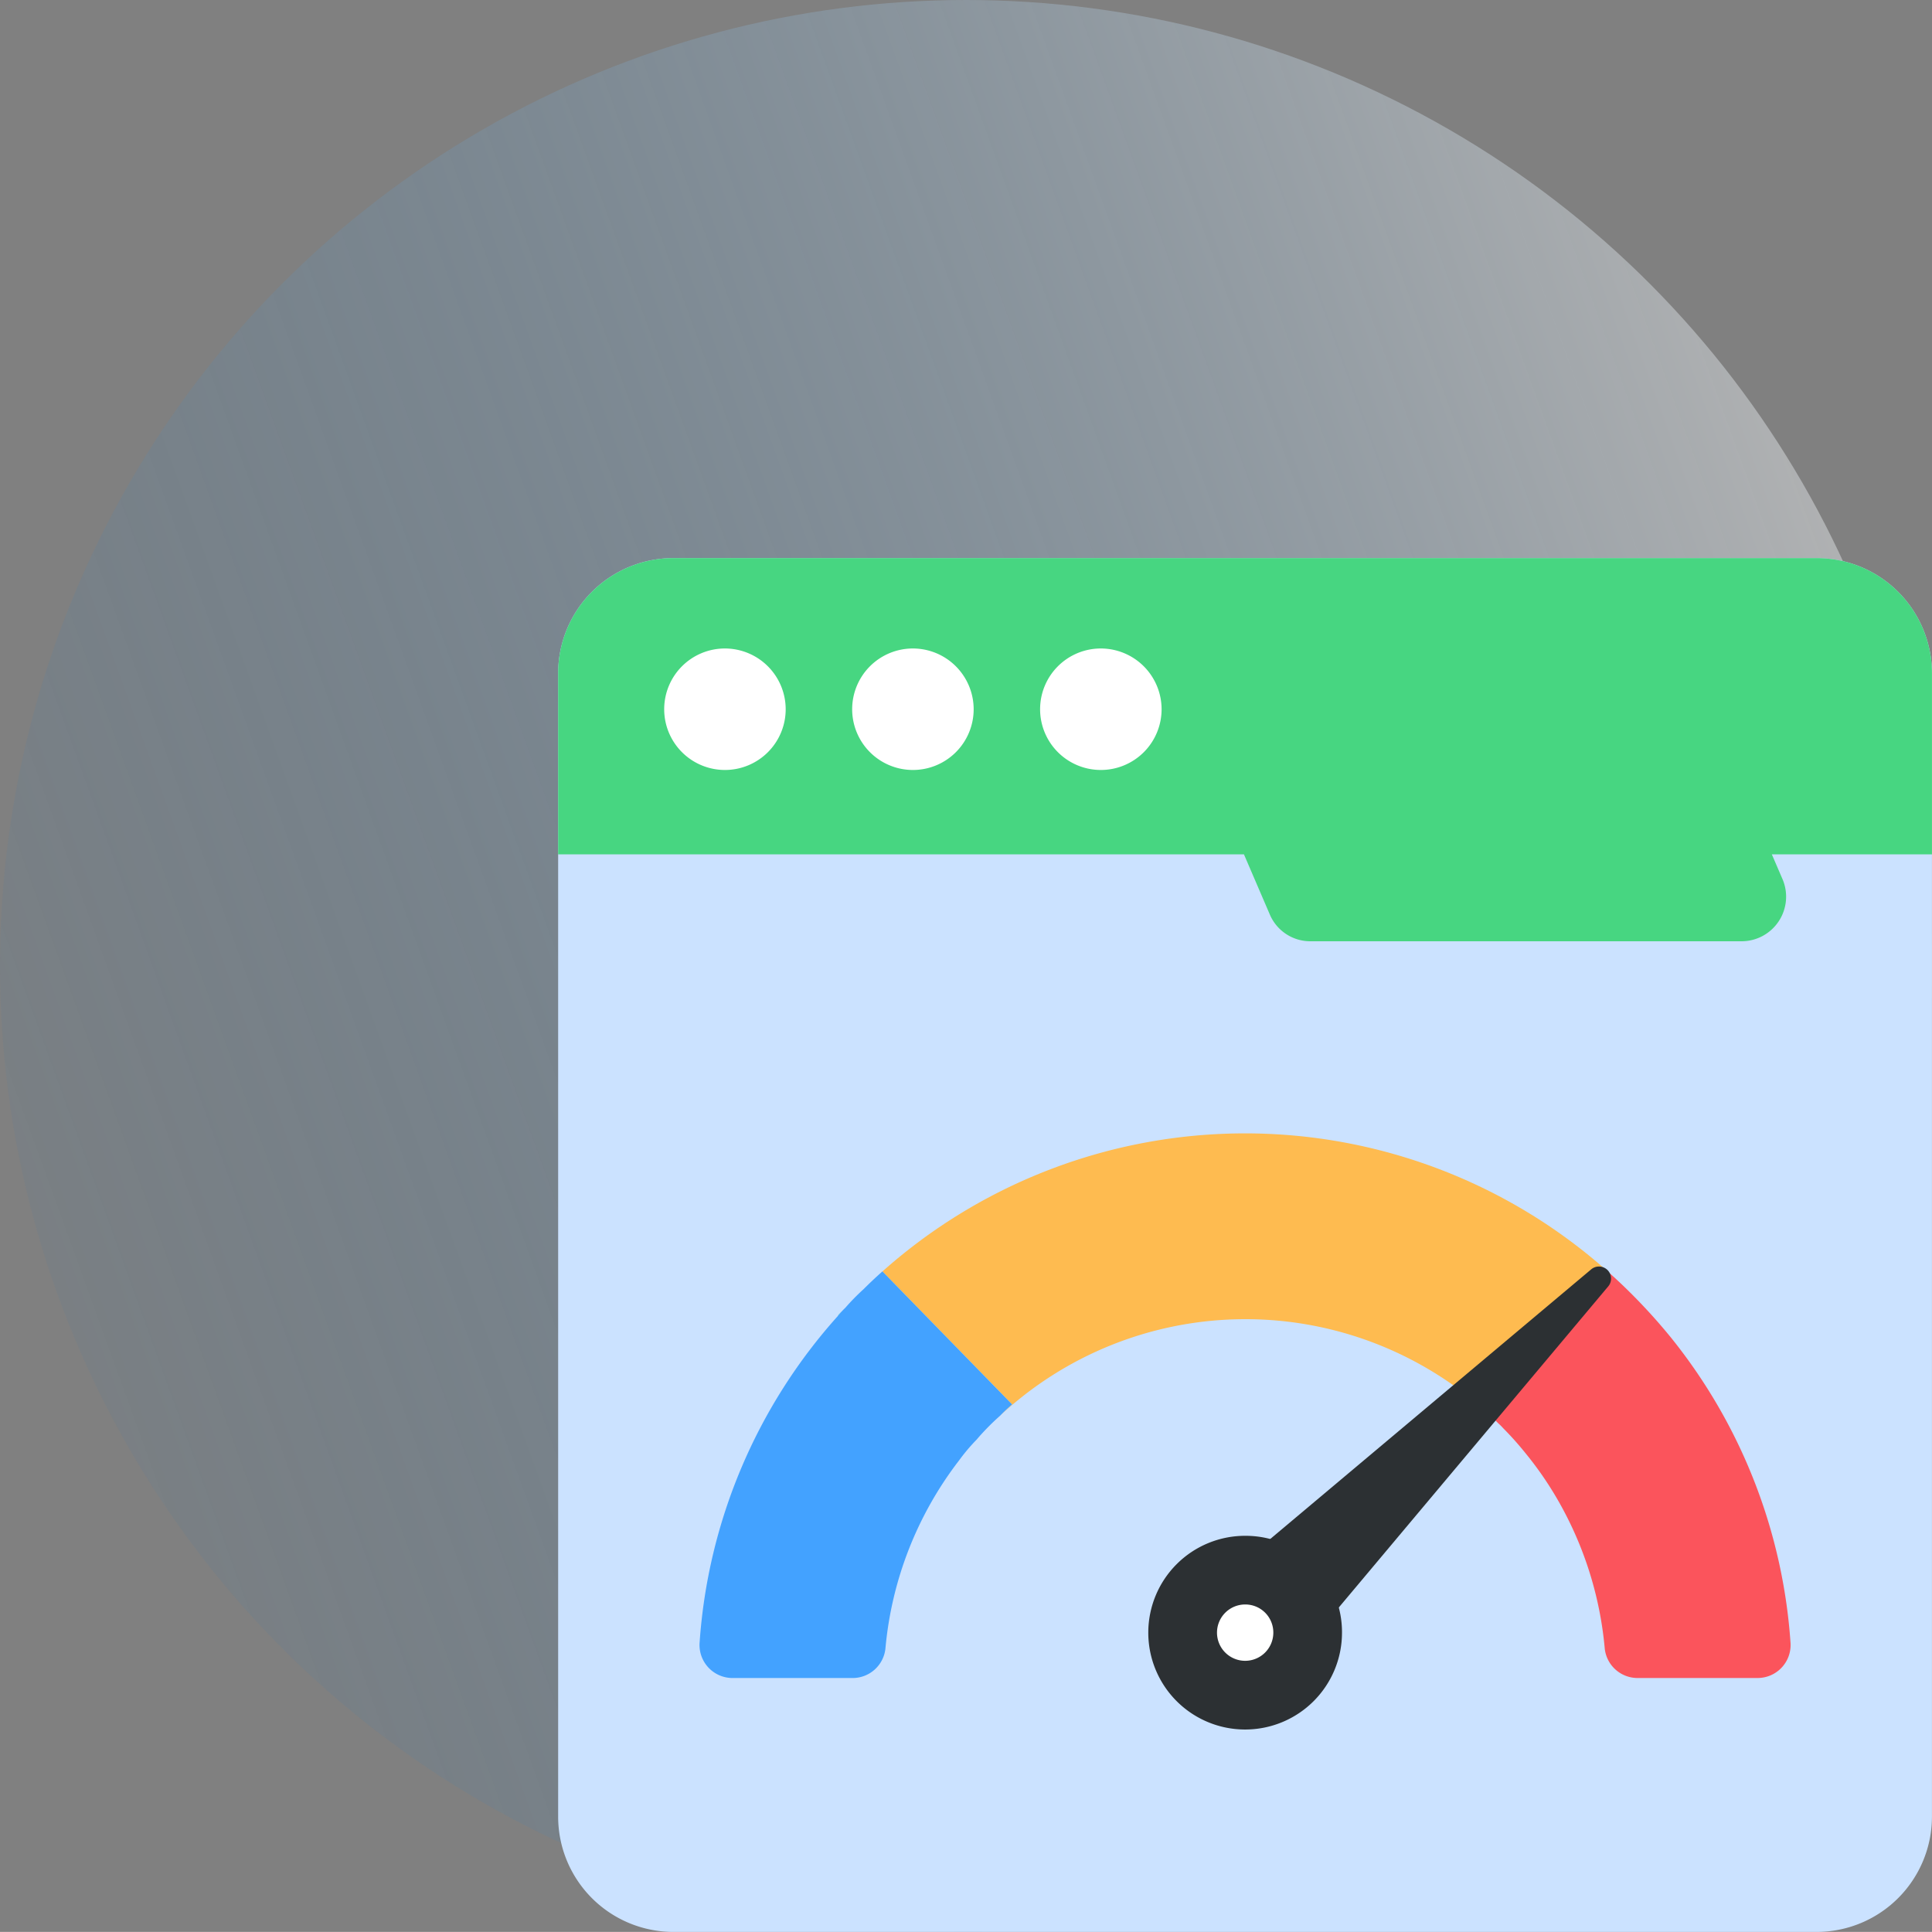 <svg id="performance-testing" xmlns="http://www.w3.org/2000/svg" xmlns:xlink="http://www.w3.org/1999/xlink" width="90.004" height="90" viewBox="0 0 90.004 90">
  <rect x="0" y="0" width="90.004" height="90" fill="#808080" stroke="none"/>
  <defs>
    <linearGradient id="linear-gradient" x1="0.974" y1="0.238" x2="-0.052" y2="0.609" gradientUnits="objectBoundingBox">
      <stop offset="0" stop-color="#fff"/>
      <stop offset="1" stop-color="#006bc0" stop-opacity="0.071"/>
    </linearGradient>
  </defs>
  <g id="_1" data-name="1">
    <g id="Group_7613" data-name="Group 7613">
      <circle id="Ellipse_376" data-name="Ellipse 376" cx="45" cy="45" r="45" opacity="0.42" fill="url(#linear-gradient)"/>
    </g>
  </g>
  <g id="speed-radar" transform="translate(24.002 24)">
    <path id="Path_49979" data-name="Path 49979" d="M66,7.37V60.63A5.377,5.377,0,0,1,60.632,66H7.372A5.371,5.371,0,0,1,2,60.63V7.37A5.365,5.365,0,0,1,7.372,2h53.26A5.371,5.371,0,0,1,66,7.37" fill="#cbe2ff"/>
    <path id="Path_49980" data-name="Path 49980" d="M66,15.8h-7.46l.5,1.16a2.077,2.077,0,0,1-1.91,2.89H37.048a2.049,2.049,0,0,1-1.9-1.26l-1.2-2.79H2V7.372A5.365,5.365,0,0,1,7.368,2h53.26A5.371,5.371,0,0,1,66,7.372Z" fill="#47d681"/>
    <g id="Group_69078" data-name="Group 69078">
      <path id="Path_49981" data-name="Path 49981" d="M12.6,9.04a2.83,2.83,0,1,1-2.83-2.83A2.834,2.834,0,0,1,12.6,9.04" fill="#fff"/>
      <path id="Path_49982" data-name="Path 49982" d="M21.357,9.04a2.83,2.83,0,1,1-2.83-2.83,2.834,2.834,0,0,1,2.83,2.83" fill="#fff"/>
      <path id="Path_49983" data-name="Path 49983" d="M30.112,9.04a2.83,2.83,0,1,1-2.83-2.83,2.834,2.834,0,0,1,2.83,2.83" fill="#fff"/>
    </g>
    <path id="Path_49984" data-name="Path 49984" d="M38.516,52.07a4.512,4.512,0,1,1-4.5-4.523,4.488,4.488,0,0,1,4.5,4.523" fill="#2c3033"/>
    <path id="Path_49985" data-name="Path 49985" d="M15.036,37.285c.1-.119.22-.237.339-.356a3.526,3.526,0,0,0-.339.373Z" fill="#00d67f"/>
    <path id="Path_49986" data-name="Path 49986" d="M50.894,35.232l-6.041,6.194a16.771,16.771,0,0,0-22.265.526c.186-.2.373-.356.56-.526l-6.042-6.194a25.4,25.4,0,0,1,33.788,0" fill="#febb50"/>
    <path id="Path_49987" data-name="Path 49987" d="M59.413,52.559a1.537,1.537,0,0,1-1.561,1.612H52.32a1.537,1.537,0,0,1-1.562-1.357,16.877,16.877,0,0,0-1.883-6.381,16.188,16.188,0,0,0-1.782-2.7,14.78,14.78,0,0,0-1.069-1.2,2.709,2.709,0,0,0-.221-.221c-.306-.306-.628-.611-.95-.882l6.041-6.2a26.831,26.831,0,0,1,2.953,3.089,25.447,25.447,0,0,1,5.566,14.238" fill="#fb545c"/>
    <path id="Path_49988" data-name="Path 49988" d="M23.148,41.427a7.513,7.513,0,0,0-.56.526,11.327,11.327,0,0,0-1.1,1.12,8.857,8.857,0,0,0-.815.967,16.852,16.852,0,0,0-3.428,8.774,1.537,1.537,0,0,1-1.561,1.358H10.148a1.539,1.539,0,0,1-1.561-1.613A25.387,25.387,0,0,1,15.036,37.3a3.435,3.435,0,0,1,.34-.373,10.2,10.2,0,0,1,.848-.866c.288-.288.577-.56.882-.831Z" fill="#43a2ff"/>
    <path id="Path_49989" data-name="Path 49989" d="M32.209,53.854a2.585,2.585,0,0,1,.165-3.807L50.13,35.13a.563.563,0,0,1,.793.792L36.017,53.687a2.584,2.584,0,0,1-3.808.167" fill="#2c3033"/>
    <path id="Path_49990" data-name="Path 49990" d="M35.317,52.061a1.312,1.312,0,1,1-1.309-1.315,1.305,1.305,0,0,1,1.309,1.315" fill="#fff"/>
  </g>
</svg>
